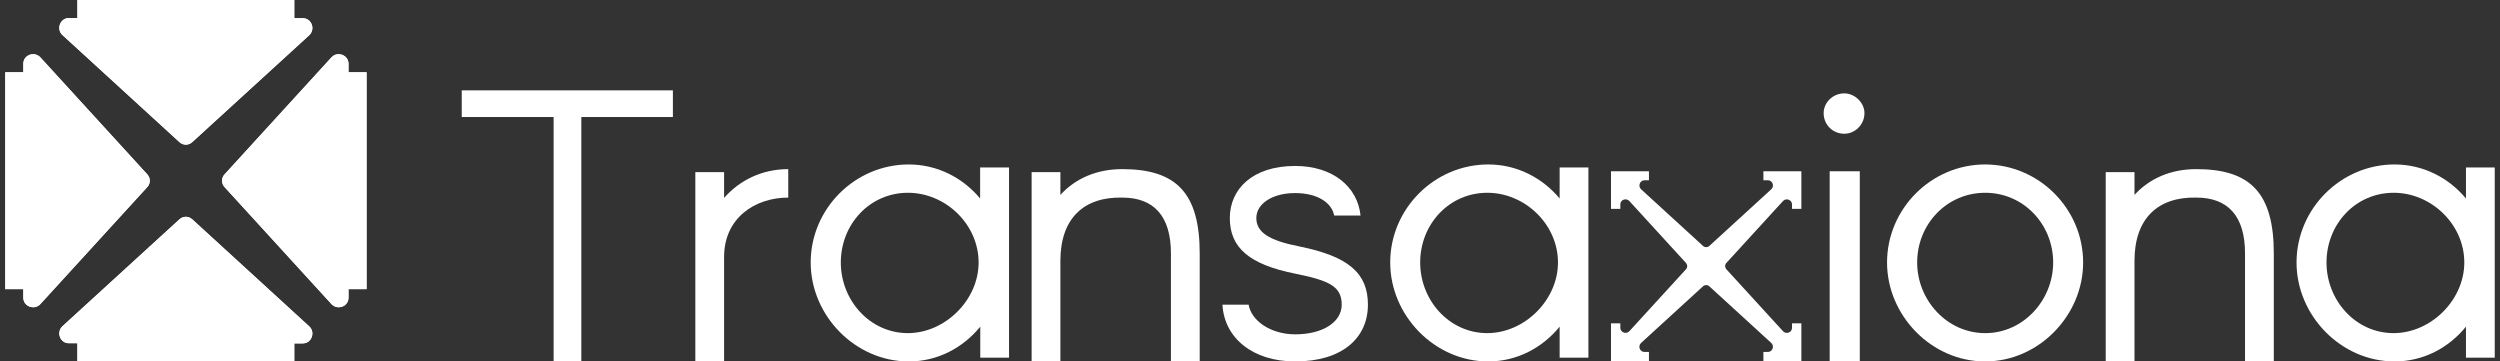 <?xml version="1.0" encoding="utf-8"?>
<!-- Generator: Adobe Illustrator 26.5.0, SVG Export Plug-In . SVG Version: 6.00 Build 0)  -->
<svg version="1.1" id="Capa_1" xmlns="http://www.w3.org/2000/svg" xmlns:xlink="http://www.w3.org/1999/xlink" x="0px" y="0px"
	 viewBox="0 0 166 24" style="enable-background:new 0 0 166 24;" xml:space="preserve">
<rect x="0" y="0" width="166" height="24" fill="#333333" stroke="none"/>
<style type="text/css">
	.st0{fill:#FFFFFF;}
	.st1{clip-path:url(#SVGID_00000085970466699126634150000003554972691353273752_);fill:#FFFFFF;}
	.st2{clip-path:url(#SVGID_00000000204475249672872600000009305491980696283295_);fill:#FFFFFF;}
	.st3{clip-path:url(#SVGID_00000003098314275869120330000000505988210796301445_);fill:#FFFFFF;}
	.st4{clip-path:url(#SVGID_00000116231735625056227530000007701211052812778937_);fill:#FFFFFF;}
</style>
<g>
	<g>
		<path class="st0" d="M48.08,13.14c1.03-1.17,2.51-1.91,4.26-1.91v1.89c-2.23,0-4.26,1.37-4.26,3.94V24h-1.91V11.43h1.91V13.14z"/>
		<path class="st0" d="M53.83,17.43c0-3.57,2.94-6.51,6.51-6.51c1.91,0,3.6,0.89,4.74,2.26v-2.06H67v12.63h-1.91v-2.06
			c-1.14,1.4-2.83,2.31-4.74,2.31C56.77,24,53.83,20.94,53.83,17.43z M64.98,17.43c0-2.54-2.2-4.63-4.69-4.63
			c-2.54,0-4.46,2.09-4.46,4.63c0,2.49,1.91,4.69,4.46,4.69C62.77,22.11,64.98,19.91,64.98,17.43z"/>
		<path class="st0" d="M68.5,11.43h1.91v1.51c1-1.09,2.4-1.71,4.11-1.71c3.6,0,5.14,1.6,5.14,5.6V24h-1.91v-7.17
			c0-2.49-1.14-3.71-3.23-3.71c-2.54-0.06-4.11,1.37-4.11,4.2V24H68.5V11.43z"/>
		<path class="st0" d="M88.59,14.31c-0.17-0.86-1.11-1.49-2.6-1.49c-1.51,0-2.57,0.71-2.57,1.66c0,0.94,0.83,1.49,2.89,1.89
			c3.23,0.66,4.52,1.77,4.52,3.86c0,2.2-1.69,3.77-4.83,3.77c-2.83,0-4.71-1.57-4.83-3.77h1.74c0.17,1.06,1.46,1.97,3.09,1.97
			c1.86,0,3.09-0.83,3.09-1.97c0-1.2-0.8-1.6-3.09-2.06c-3-0.6-4.34-1.69-4.34-3.69c0-1.91,1.49-3.46,4.34-3.46
			c2.49,0,4.14,1.37,4.34,3.29H88.59z"/>
		<path class="st0" d="M125.3,17.43c0-3.57,2.94-6.51,6.51-6.51c3.57,0,6.51,2.94,6.51,6.51c0,3.51-2.94,6.57-6.51,6.57
			C128.24,24,125.3,20.94,125.3,17.43z M127.3,17.43c0,2.49,1.97,4.69,4.52,4.69c2.54,0,4.51-2.2,4.51-4.69
			c0-2.54-1.97-4.63-4.51-4.63C129.27,12.8,127.3,14.88,127.3,17.43z"/>
		<path class="st0" d="M139.82,11.43h1.91v1.51c1-1.09,2.4-1.71,4.11-1.71c3.6,0,5.14,1.6,5.14,5.6V24h-1.91v-7.17
			c0-2.49-1.14-3.71-3.23-3.71c-2.54-0.06-4.11,1.37-4.11,4.2V24h-1.91V11.43z"/>
		<path class="st0" d="M152.49,17.43c0-3.57,2.94-6.51,6.51-6.51c1.91,0,3.6,0.89,4.74,2.26v-2.06h1.91v12.63h-1.91v-2.06
			C162.6,23.09,160.92,24,159,24C155.43,24,152.49,20.94,152.49,17.43z M163.63,17.43c0-2.54-2.2-4.63-4.69-4.63
			c-2.54,0-4.46,2.09-4.46,4.63c0,2.49,1.91,4.69,4.46,4.69C161.43,22.11,163.63,19.91,163.63,17.43z"/>
		<path class="st0" d="M92.31,17.43c0-3.57,2.94-6.51,6.51-6.51c1.91,0,3.6,0.89,4.74,2.26v-2.06h1.91v12.63h-1.91v-2.06
			c-1.14,1.4-2.83,2.31-4.74,2.31C95.25,24,92.31,20.94,92.31,17.43z M103.45,17.43c0-2.54-2.2-4.63-4.69-4.63
			c-2.54,0-4.46,2.09-4.46,4.63c0,2.49,1.91,4.69,4.46,4.69C101.25,22.11,103.45,19.91,103.45,17.43z"/>
		<path class="st0" d="M121.09,7.51c0-0.69,0.6-1.31,1.37-1.31c0.71,0,1.34,0.63,1.34,1.31c0,0.77-0.63,1.37-1.34,1.37
			C121.69,8.88,121.09,8.28,121.09,7.51z M121.49,11.37h2V24h-2V11.37z"/>
		<path class="st0" d="M118.99,21.47v0.3c0,0.31-0.39,0.45-0.6,0.22l-3.75-4.1c-0.12-0.13-0.12-0.32,0-0.44l3.75-4.1
			c0.21-0.23,0.6-0.08,0.6,0.22v0.3h0.62v-2.5h-2.52v0.6h0.3c0.31,0,0.45,0.39,0.22,0.6l-4.1,3.75c-0.13,0.12-0.32,0.12-0.44,0
			l-4.1-3.75c-0.23-0.21-0.08-0.6,0.22-0.6h0.3v-0.6h-2.52v2.5h0.62v-0.3c0-0.31,0.39-0.45,0.6-0.22l3.75,4.1
			c0.12,0.13,0.12,0.32,0,0.44l-3.75,4.1c-0.21,0.23-0.6,0.08-0.6-0.22v-0.3h-0.62V24h2.52v-0.63h-0.3c-0.31,0-0.45-0.39-0.22-0.6
			l4.1-3.75c0.13-0.12,0.32-0.12,0.44,0l4.1,3.75c0.23,0.21,0.08,0.6-0.22,0.6h-0.3V24h2.52v-2.53H118.99z"/>
		<g>
			<g>
				<path class="st0" d="M36.76,7.77h-6.1V6h14.02v1.77H38.6V24h-1.84V7.77z"/>
			</g>
		</g>
	</g>
	<g>
		<g>
			<defs>
				<path id="SVGID_1_" d="M9.78,11.58l-7.1-7.77c-0.4-0.43-1.13-0.16-1.13,0.42V4.8h-1.2v14.4h1.2v0.57c0,0.58,0.74,0.85,1.13,0.42
					l7.1-7.77C10,12.18,10,11.82,9.78,11.58z"/>
			</defs>
			<use xlink:href="#SVGID_1_"  style="overflow:visible;fill:#FFFFFF;"/>
			<clipPath id="SVGID_00000090289775177209176320000014528669502700508560_">
				<use xlink:href="#SVGID_1_"  style="overflow:visible;"/>
			</clipPath>
			
				<circle style="clip-path:url(#SVGID_00000090289775177209176320000014528669502700508560_);fill:#FFFFFF;" cx="12.34" cy="12" r="14.15"/>
		</g>
		<g>
			<defs>
				<path id="SVGID_00000121970566655698808720000013169850118133103530_" d="M24.34,4.8h-1.2V4.23c0-0.58-0.74-0.85-1.13-0.42
					l-7.1,7.77c-0.22,0.24-0.22,0.6,0,0.84l7.1,7.77c0.4,0.43,1.13,0.16,1.13-0.42V19.2h1.2V4.8z"/>
			</defs>
			<use xlink:href="#SVGID_00000121970566655698808720000013169850118133103530_"  style="overflow:visible;fill:#FFFFFF;"/>
			<clipPath id="SVGID_00000075849860748596297660000009397221379670020245_">
				<use xlink:href="#SVGID_00000121970566655698808720000013169850118133103530_"  style="overflow:visible;"/>
			</clipPath>
			
				<circle style="clip-path:url(#SVGID_00000075849860748596297660000009397221379670020245_);fill:#FFFFFF;" cx="12.34" cy="12" r="14.15"/>
		</g>
		<g>
			<defs>
				<path id="SVGID_00000173163176034362629020000008211843698664355248_" d="M12.76,14.56c-0.24-0.22-0.6-0.22-0.84,0l-7.77,7.1
					c-0.43,0.4-0.16,1.13,0.42,1.13h0.57V24h14.4v-1.2h0.57c0.58,0,0.85-0.74,0.42-1.13L12.76,14.56z"/>
			</defs>
			<use xlink:href="#SVGID_00000173163176034362629020000008211843698664355248_"  style="overflow:visible;fill:#FFFFFF;"/>
			<clipPath id="SVGID_00000155116483264474469870000005401332793759242672_">
				<use xlink:href="#SVGID_00000173163176034362629020000008211843698664355248_"  style="overflow:visible;"/>
			</clipPath>
			
				<circle style="clip-path:url(#SVGID_00000155116483264474469870000005401332793759242672_);fill:#FFFFFF;" cx="12.34" cy="12" r="14.15"/>
		</g>
		<g>
			<defs>
				<path id="SVGID_00000145770174688587360670000004315296084508217784_" d="M11.92,9.44c0.24,0.22,0.6,0.22,0.84,0l7.77-7.1
					c0.43-0.4,0.16-1.13-0.42-1.13h-0.57V0H5.14v1.2H4.57c-0.58,0-0.85,0.74-0.42,1.13L11.92,9.44z"/>
			</defs>
			<use xlink:href="#SVGID_00000145770174688587360670000004315296084508217784_"  style="overflow:visible;fill:#FFFFFF;"/>
			<clipPath id="SVGID_00000068641127857419874740000013401167159970282886_">
				<use xlink:href="#SVGID_00000145770174688587360670000004315296084508217784_"  style="overflow:visible;"/>
			</clipPath>
			
				<circle style="clip-path:url(#SVGID_00000068641127857419874740000013401167159970282886_);fill:#FFFFFF;" cx="12.34" cy="12" r="14.15"/>
		</g>
	</g>
</g>
</svg>
